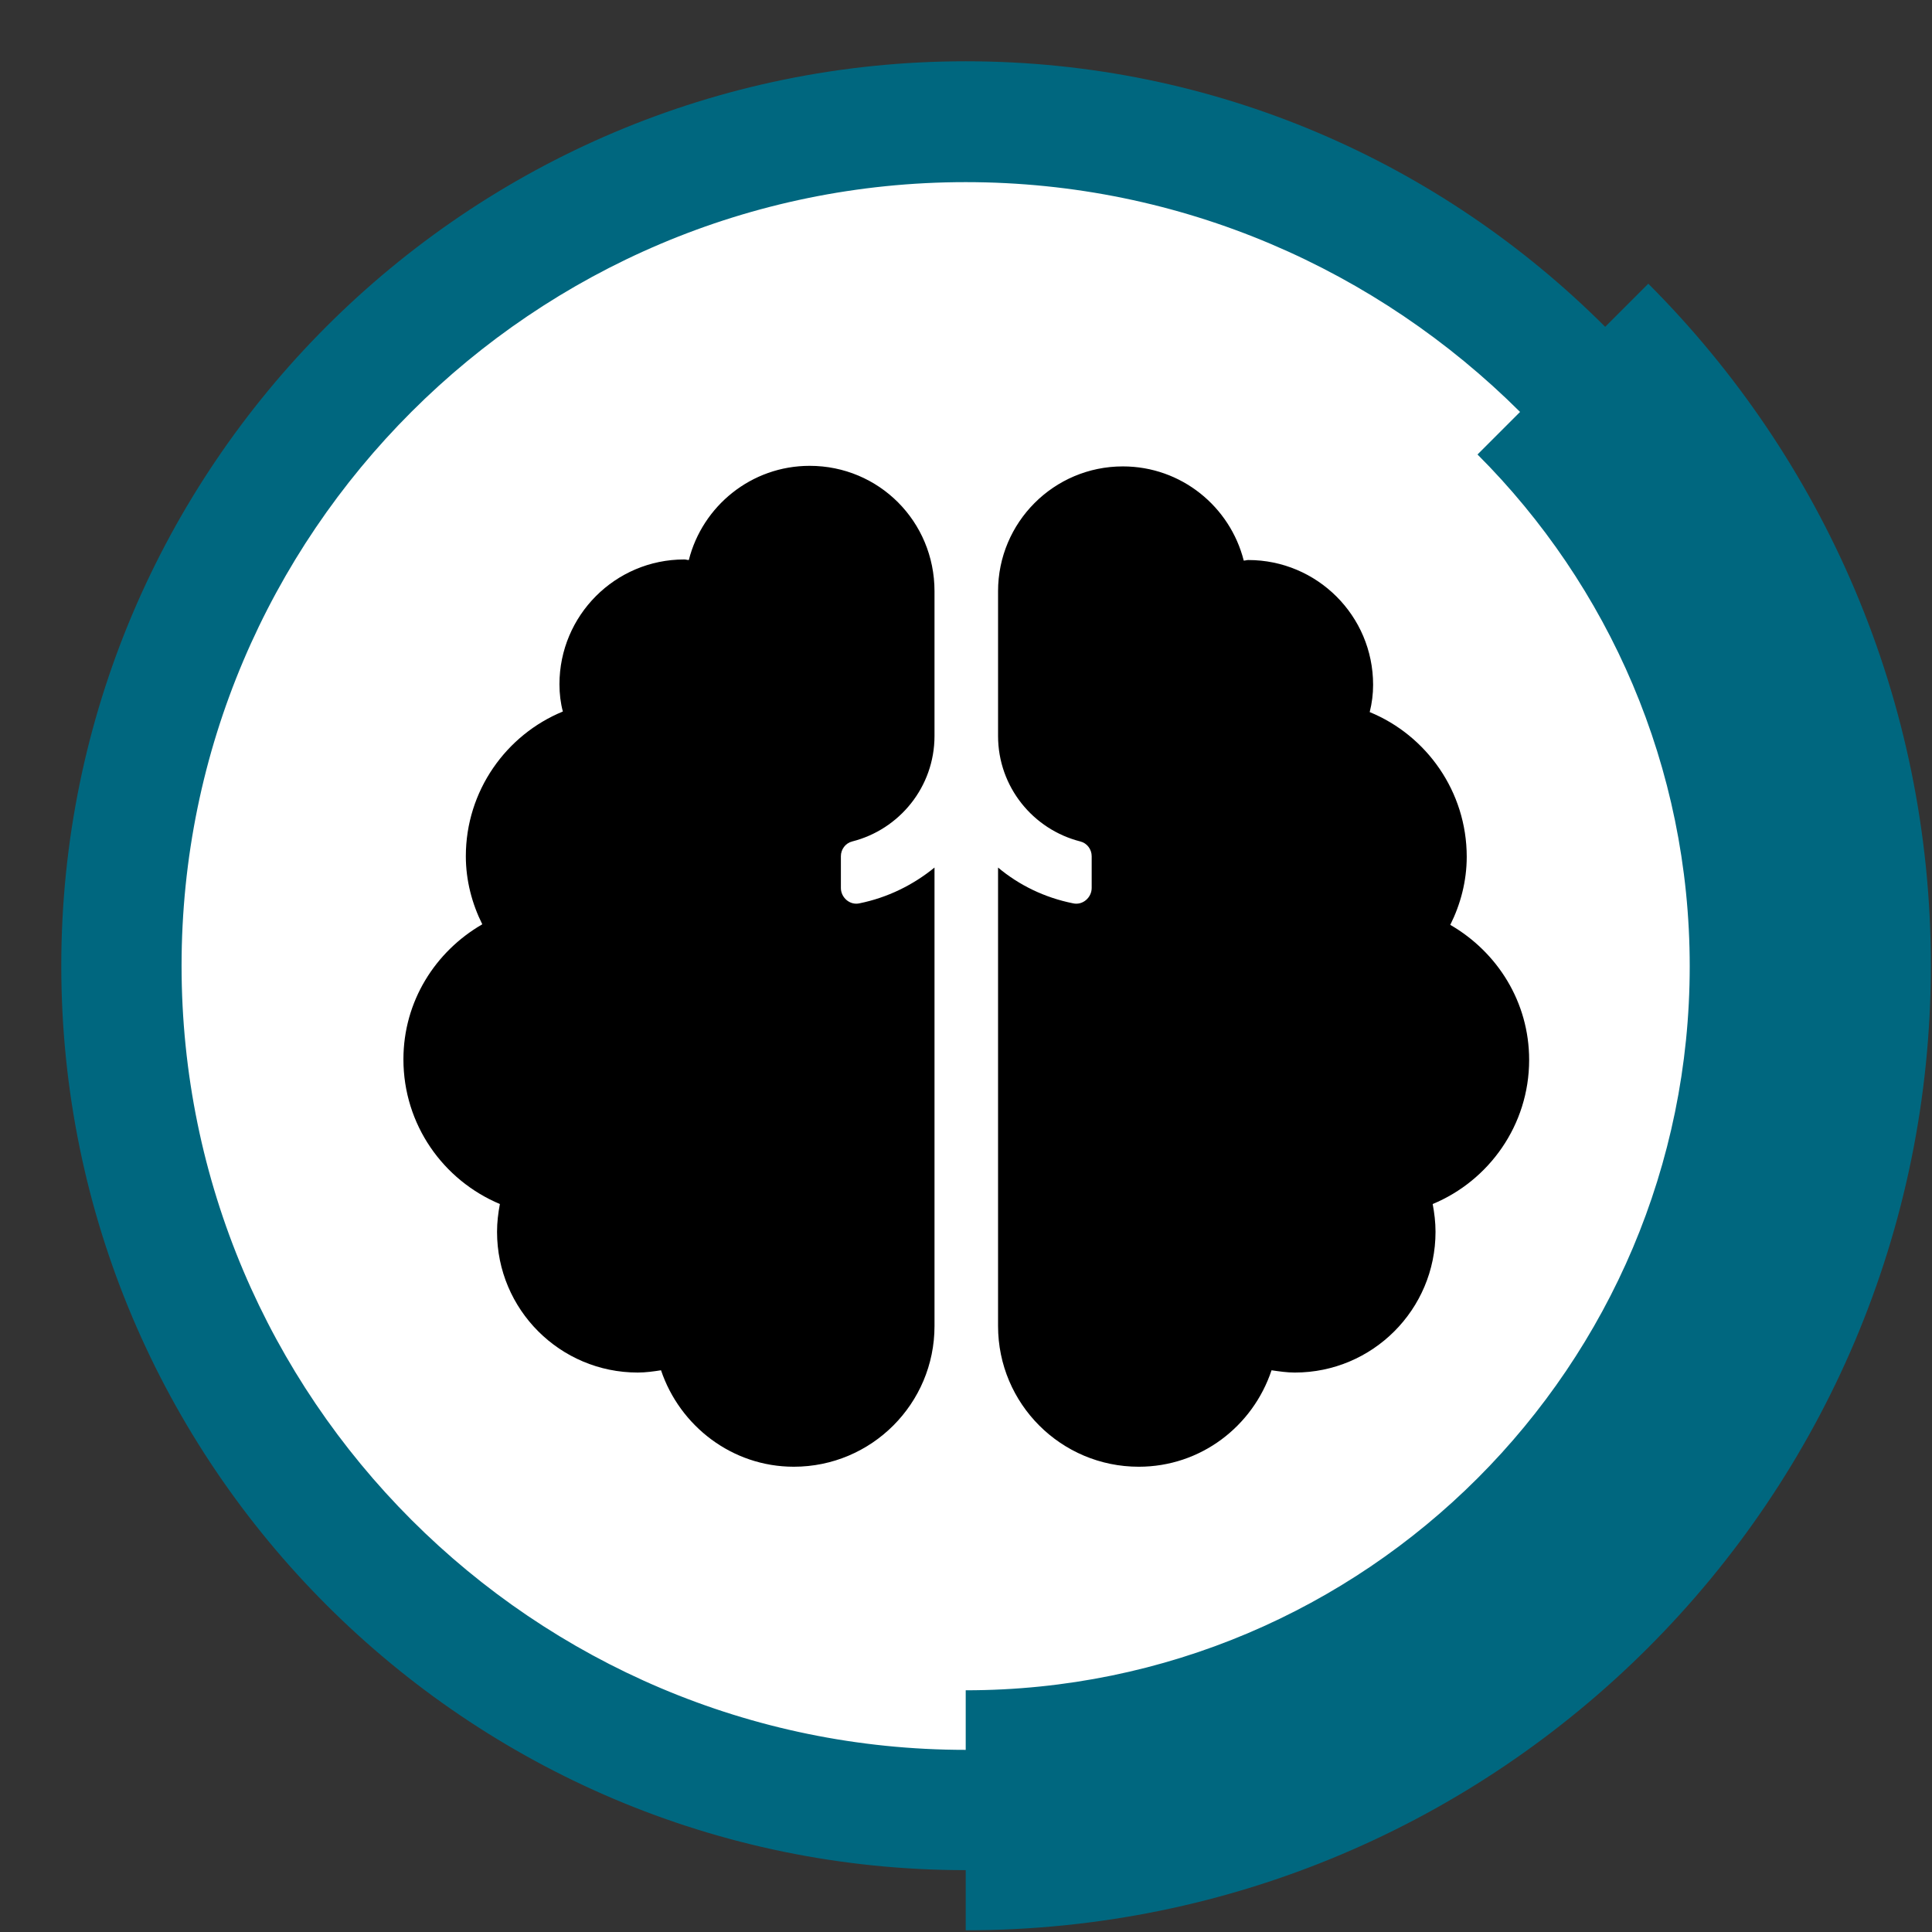 <?xml version="1.0" encoding="UTF-8"?>
<!-- Generator: Adobe Illustrator 28.1.0, SVG Export Plug-In . SVG Version: 6.00 Build 0)  -->
<svg xmlns="http://www.w3.org/2000/svg" xmlns:xlink="http://www.w3.org/1999/xlink" version="1.1" x="0px" y="0px" viewBox="0 0 340.5 340.5" style="enable-background:new 0 0 340.5 340.5;" xml:space="preserve">
<rect x="0" y="0" width="340.5" height="340.5" fill="#333333" stroke="none"/>
<style type="text/css">
	.st0{fill:#FFFFFF;}
	.st1{fill:#00677F;}
</style>
<g id="Layer_6">
	<circle class="st0" cx="170.2" cy="170.2" r="147.9"></circle>
</g>
<g id="Layer_3">
	<path class="st1" d="M290.5,50l-7.6,7.6c-28.9-28.9-68.7-46.8-112.7-46.8c-87.9,0-159.4,71.5-159.4,159.4s71.5,159.4,159.4,159.4   c0,0,0,0,0,0v10.6c93.9,0,170.1-76.1,170.1-170.1C340.3,123.3,321.3,80.8,290.5,50z M170.2,308.4c-76.2,0-138.2-62-138.2-138.2   S94,32.1,170.2,32.1c38.1,0,72.6,15.5,97.7,40.5l-7.5,7.5c23.1,23.1,37.4,55,37.4,90.2c0,70.4-57.1,127.6-127.6,127.6L170.2,308.4   C170.2,308.4,170.2,308.4,170.2,308.4z"></path>
</g>
<g id="HANDS">
	<path d="M142.7,82.1c-10.3,0-18.9,7.1-21.3,16.6c-0.3,0-0.5-0.1-0.8-0.1c-12.2,0-22,9.9-22,22c0,1.7,0.2,3.3,0.6,4.8   c-10,4.1-17.1,14-17.1,25.5c0,4.3,1.1,8.4,2.9,12c-8.3,4.8-13.9,13.6-13.9,23.8c0,11.5,7,21.3,17,25.5c-0.3,1.6-0.5,3.2-0.5,4.9   c0,13.7,11.1,24.8,24.8,24.8c1.4,0,2.8-0.2,4.1-0.4c3.3,9.8,12.5,17,23.4,17c13.7,0,24.8-11.1,24.8-24.8v-80.8   c-3.8,3.1-8.3,5.3-13.2,6.3c-1.7,0.4-3.3-1-3.3-2.7v-5.6c0-1.2,0.8-2.3,2-2.6c8.3-2.1,14.5-9.6,14.5-18.6v-25.5   C164.7,91.9,154.9,82.1,142.7,82.1z M269.5,186.8c0-10.2-5.6-19-13.9-23.8c1.8-3.6,2.9-7.7,2.9-12c0-11.5-7.1-21.4-17.1-25.5   c0.4-1.6,0.6-3.2,0.6-4.8c0-12.2-9.9-22-22-22c-0.3,0-0.5,0.1-0.8,0.1c-2.4-9.5-11-16.6-21.3-16.6c-12.2,0-22,9.9-22,22v25.5   c0,9,6.2,16.5,14.5,18.6c1.2,0.3,2,1.4,2,2.6v5.6c0,1.7-1.6,3.1-3.3,2.7c-5-1-9.5-3.2-13.2-6.3v80.8c0,13.7,11.1,24.8,24.8,24.8   c10.9,0,20.1-7.1,23.4-17c1.4,0.2,2.7,0.4,4.1,0.4c13.7,0,24.8-11.1,24.8-24.8c0-1.7-0.2-3.3-0.5-4.9   C262.4,208.1,269.5,198.3,269.5,186.8z"></path>
</g>
</svg>
